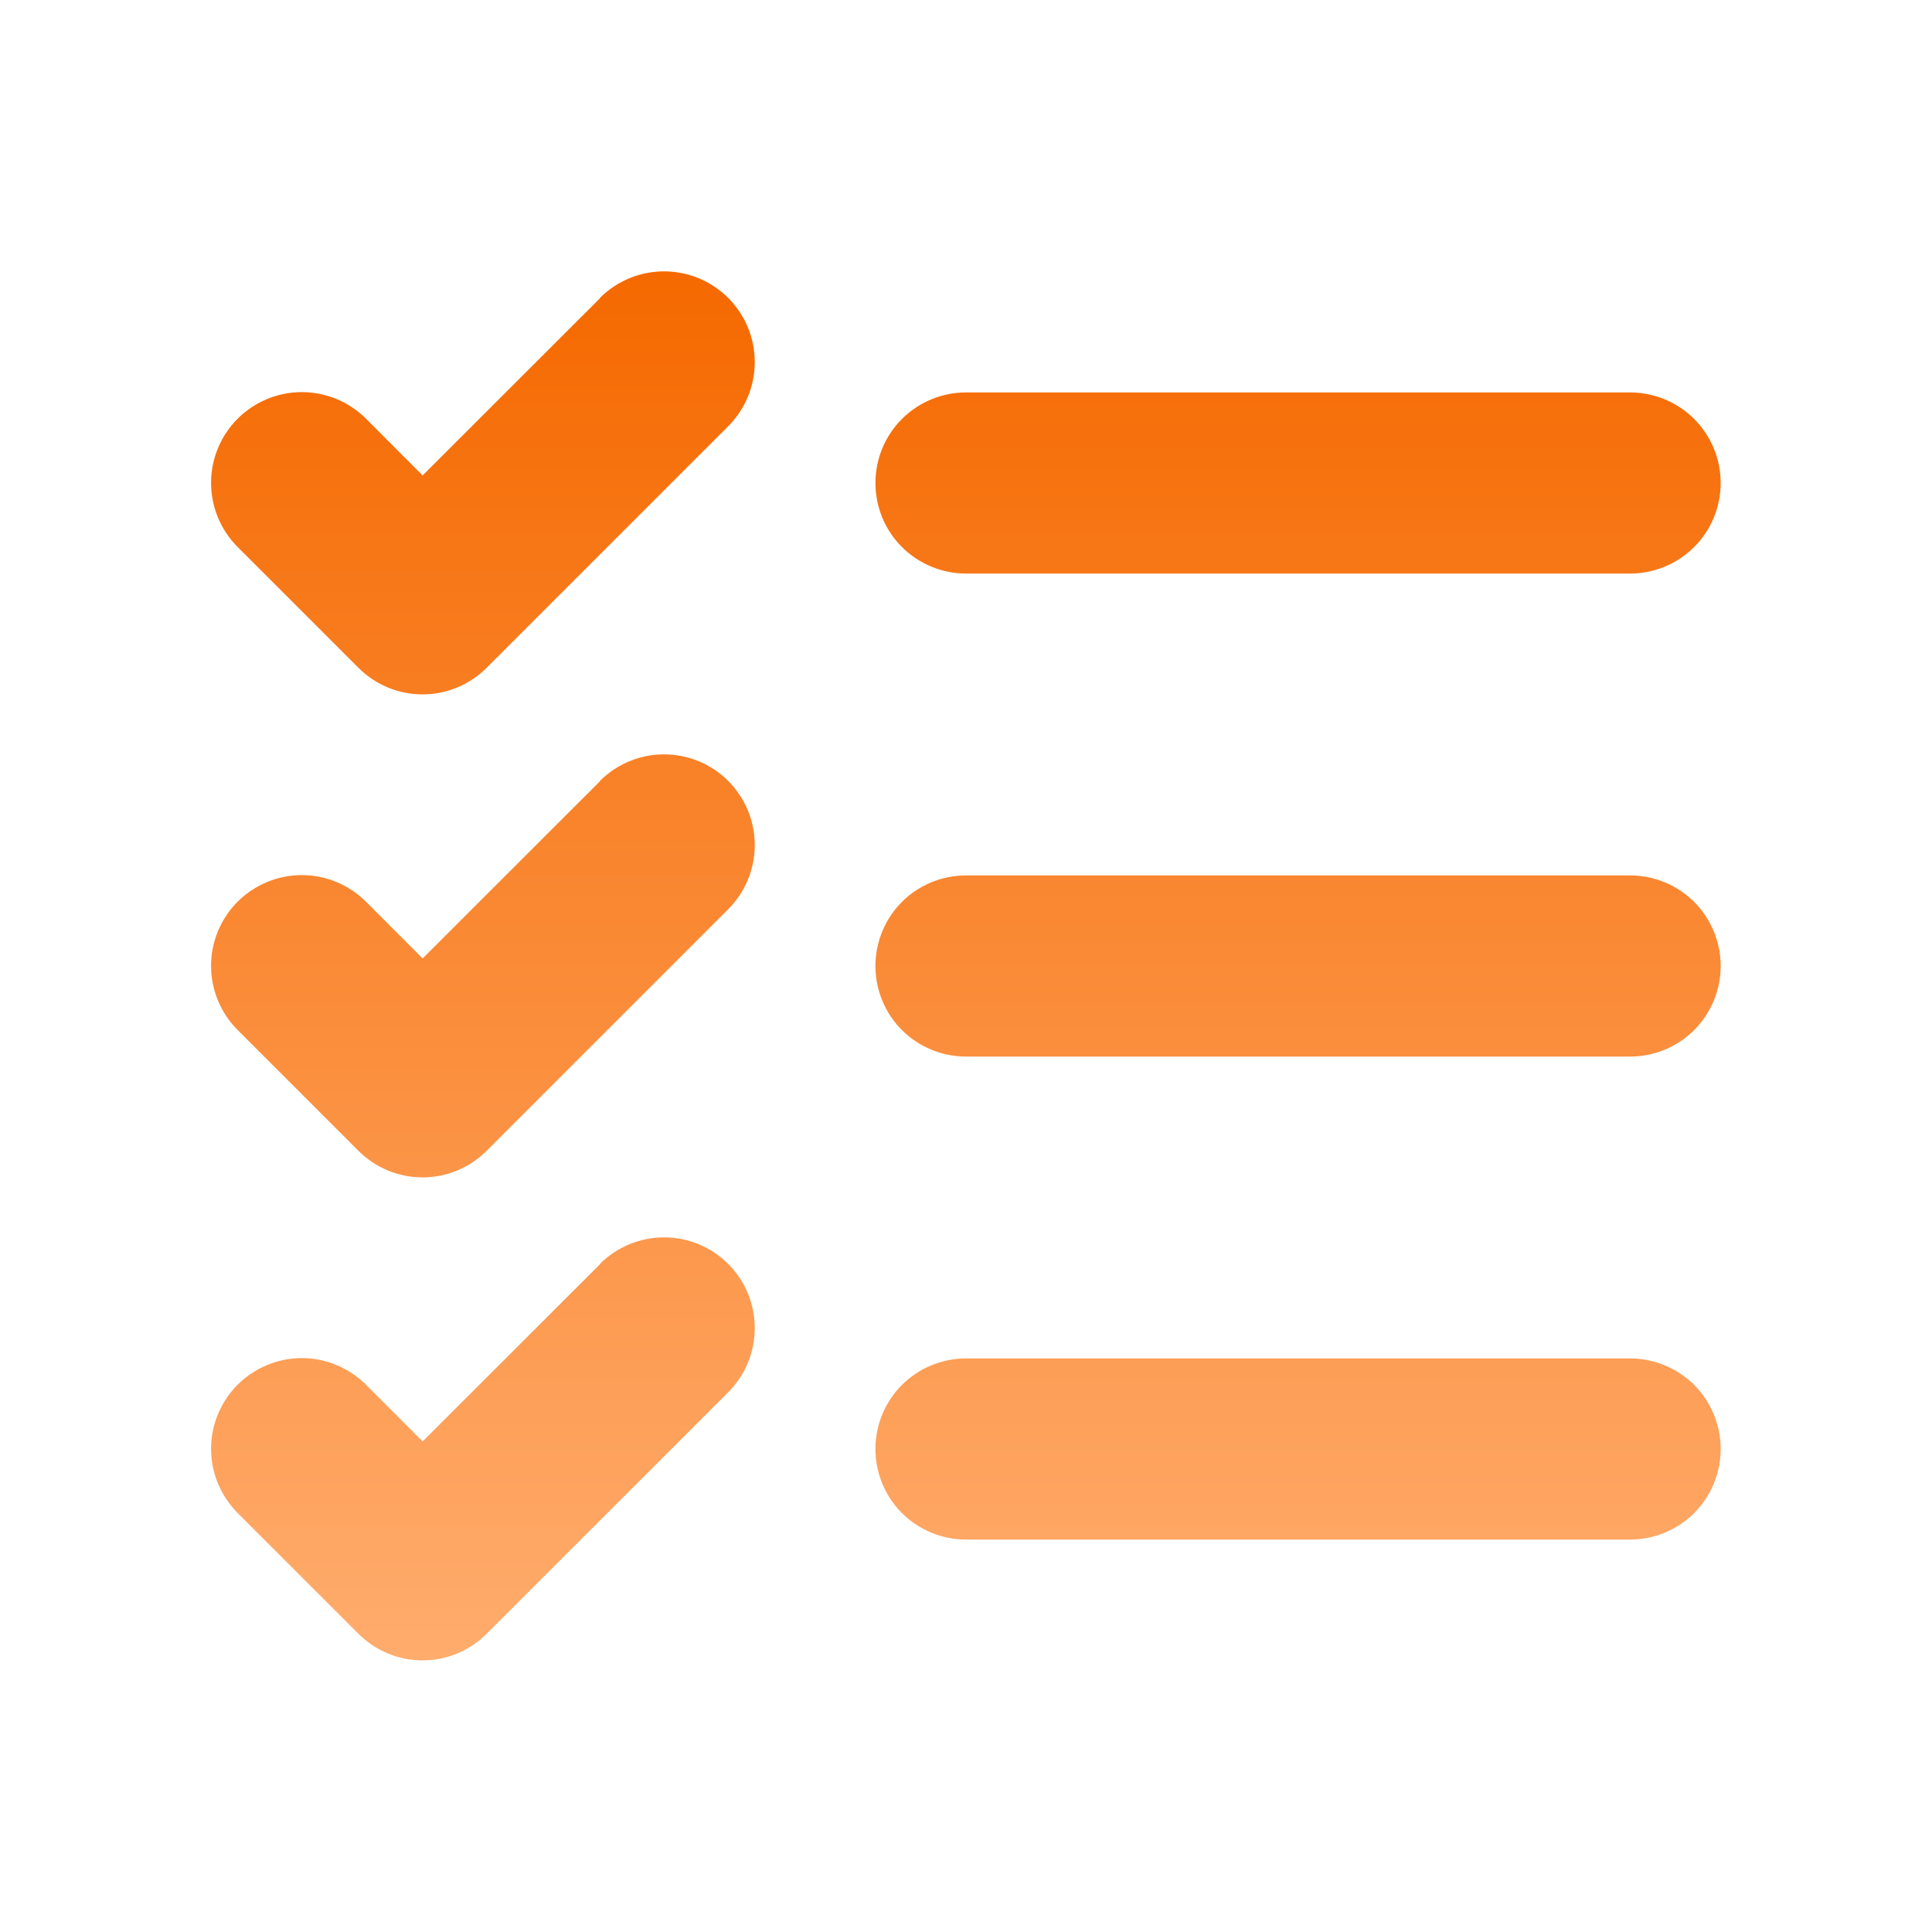<?xml version="1.0" encoding="utf-8"?>
<svg xmlns="http://www.w3.org/2000/svg" fill="none" height="100%" overflow="visible" preserveAspectRatio="none" style="display: block;" viewBox="0 0 24 24" width="100%">
<g id="ListChecks">
<path d="M21.375 12C21.375 12.298 21.256 12.585 21.046 12.796C20.834 13.007 20.548 13.125 20.25 13.125H12C11.702 13.125 11.415 13.007 11.204 12.796C10.993 12.585 10.875 12.298 10.875 12C10.875 11.702 10.993 11.415 11.204 11.204C11.415 10.993 11.702 10.875 12 10.875H20.25C20.548 10.875 20.834 10.993 21.046 11.204C21.256 11.415 21.375 11.702 21.375 12ZM12 7.125H20.25C20.548 7.125 20.834 7.006 21.046 6.795C21.256 6.585 21.375 6.298 21.375 6C21.375 5.702 21.256 5.415 21.046 5.205C20.834 4.994 20.548 4.875 20.25 4.875H12C11.702 4.875 11.415 4.994 11.204 5.205C10.993 5.415 10.875 5.702 10.875 6C10.875 6.298 10.993 6.585 11.204 6.795C11.415 7.006 11.702 7.125 12 7.125ZM20.25 16.875H12C11.702 16.875 11.415 16.994 11.204 17.204C10.993 17.416 10.875 17.702 10.875 18C10.875 18.298 10.993 18.584 11.204 18.796C11.415 19.006 11.702 19.125 12 19.125H20.25C20.548 19.125 20.834 19.006 21.046 18.796C21.256 18.584 21.375 18.298 21.375 18C21.375 17.702 21.256 17.416 21.046 17.204C20.834 16.994 20.548 16.875 20.25 16.875ZM7.454 3.704L5.25 5.906L4.546 5.201C4.335 4.99 4.048 4.871 3.749 4.871C3.45 4.871 3.164 4.99 2.952 5.201C2.741 5.413 2.622 5.699 2.622 5.998C2.622 6.297 2.741 6.584 2.952 6.795L4.452 8.295C4.557 8.4 4.681 8.483 4.818 8.54C4.954 8.597 5.101 8.626 5.249 8.626C5.397 8.626 5.544 8.597 5.68 8.54C5.817 8.483 5.941 8.4 6.046 8.295L9.046 5.295C9.257 5.084 9.376 4.797 9.376 4.498C9.376 4.199 9.257 3.913 9.046 3.701C8.835 3.49 8.548 3.371 8.249 3.371C7.95 3.371 7.664 3.49 7.452 3.701L7.454 3.704ZM7.454 9.704L5.25 11.906L4.546 11.201C4.335 10.99 4.048 10.871 3.749 10.871C3.45 10.871 3.164 10.99 2.952 11.201C2.741 11.413 2.622 11.699 2.622 11.998C2.622 12.297 2.741 12.584 2.952 12.795L4.452 14.295C4.557 14.4 4.681 14.483 4.818 14.54C4.954 14.597 5.101 14.626 5.249 14.626C5.397 14.626 5.544 14.597 5.68 14.54C5.817 14.483 5.941 14.4 6.046 14.295L9.046 11.295C9.257 11.084 9.376 10.797 9.376 10.498C9.376 10.199 9.257 9.913 9.046 9.701C8.835 9.49 8.548 9.371 8.249 9.371C7.95 9.371 7.664 9.49 7.452 9.701L7.454 9.704ZM7.454 15.704L5.25 17.906L4.546 17.201C4.441 17.097 4.317 17.014 4.18 16.957C4.044 16.9 3.897 16.871 3.749 16.871C3.601 16.871 3.455 16.9 3.318 16.957C3.181 17.014 3.057 17.097 2.952 17.201C2.848 17.306 2.765 17.43 2.708 17.567C2.651 17.704 2.622 17.85 2.622 17.998C2.622 18.146 2.651 18.293 2.708 18.429C2.765 18.566 2.848 18.69 2.952 18.795L4.452 20.295C4.557 20.4 4.681 20.483 4.818 20.54C4.954 20.597 5.101 20.626 5.249 20.626C5.397 20.626 5.544 20.597 5.68 20.54C5.817 20.483 5.941 20.4 6.046 20.295L9.046 17.295C9.257 17.084 9.376 16.797 9.376 16.498C9.376 16.199 9.257 15.913 9.046 15.701C8.835 15.49 8.548 15.371 8.249 15.371C7.95 15.371 7.664 15.49 7.452 15.701L7.454 15.704Z" fill="url(#paint0_linear_0_1741)" id="Vector"/>
</g>
<defs>
<linearGradient gradientUnits="userSpaceOnUse" id="paint0_linear_0_1741" x1="11.999" x2="11.999" y1="3.371" y2="20.626">
<stop stop-color="#F56900"/>
<stop offset="1" stop-color="#FFAC6D"/>
</linearGradient>
</defs>
</svg>